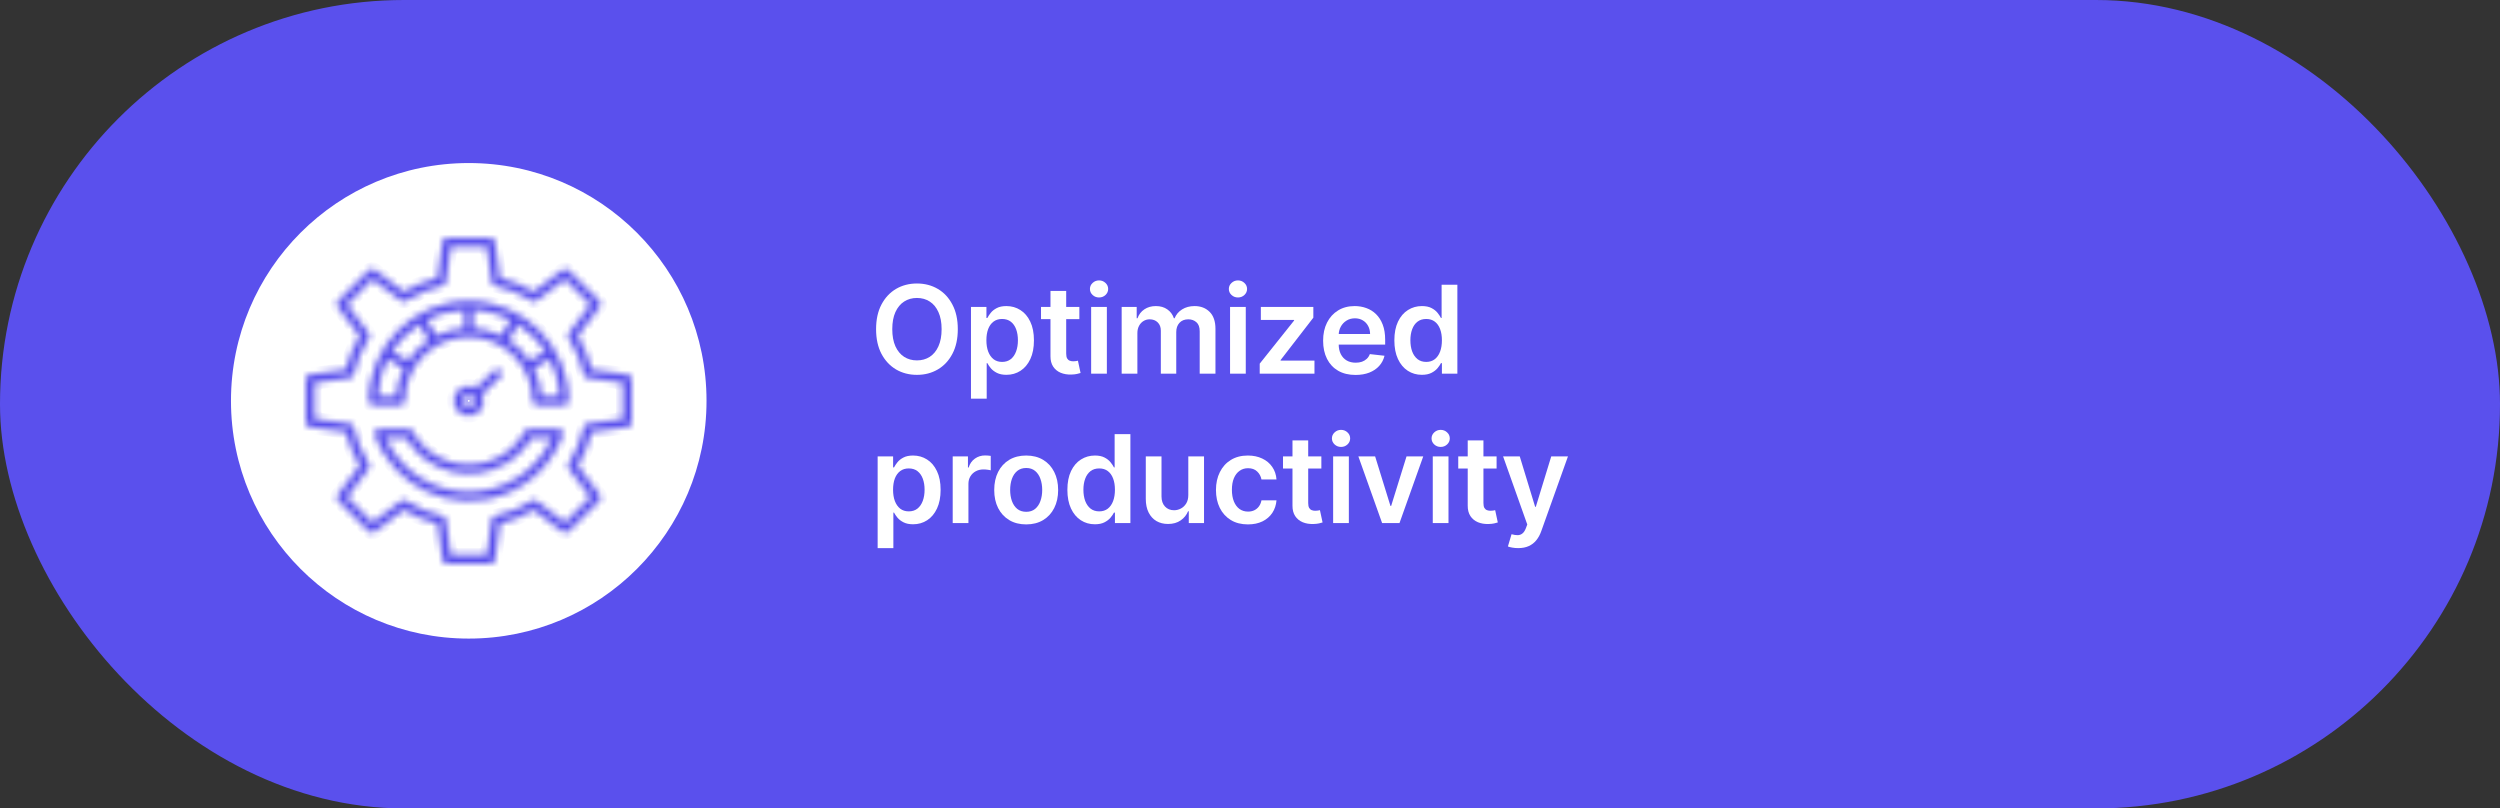<svg width="368" height="119" viewBox="0 0 368 119" fill="none" xmlns="http://www.w3.org/2000/svg">
<rect x="0" y="0" width="368" height="119" fill="#333333" stroke="none"/>
<rect width="368" height="119" rx="59.5" fill="#5A50ED"/>
<path d="M223.472 80.682C223.157 80.682 222.865 80.656 222.596 80.605C222.332 80.558 222.121 80.503 221.963 80.439L222.5 78.636C222.837 78.734 223.137 78.781 223.402 78.777C223.666 78.773 223.898 78.69 224.098 78.528C224.303 78.37 224.476 78.106 224.616 77.735L224.814 77.205L221.254 67.182H223.708L225.971 74.597H226.074L228.343 67.182H230.804L226.873 78.189C226.689 78.709 226.446 79.154 226.144 79.525C225.841 79.9 225.471 80.185 225.032 80.382C224.597 80.582 224.077 80.682 223.472 80.682Z" fill="white"/>
<path d="M220.298 67.182V68.972H214.654V67.182H220.298ZM216.048 64.83H218.362V74.047C218.362 74.358 218.409 74.597 218.502 74.763C218.6 74.925 218.728 75.036 218.886 75.095C219.044 75.155 219.218 75.185 219.41 75.185C219.555 75.185 219.687 75.174 219.806 75.153C219.93 75.131 220.024 75.112 220.088 75.095L220.477 76.904C220.354 76.947 220.177 76.994 219.947 77.045C219.721 77.096 219.444 77.126 219.116 77.134C218.536 77.151 218.014 77.064 217.55 76.872C217.085 76.676 216.717 76.374 216.444 75.965C216.176 75.555 216.044 75.044 216.048 74.43V64.83Z" fill="white"/>
<path d="M210.904 77V67.182H213.218V77H210.904ZM212.067 65.788C211.7 65.788 211.385 65.667 211.121 65.424C210.857 65.177 210.725 64.881 210.725 64.536C210.725 64.186 210.857 63.89 211.121 63.647C211.385 63.4 211.7 63.276 212.067 63.276C212.438 63.276 212.753 63.4 213.013 63.647C213.277 63.89 213.409 64.186 213.409 64.536C213.409 64.881 213.277 65.177 213.013 65.424C212.753 65.667 212.438 65.788 212.067 65.788Z" fill="white"/>
<path d="M209.501 67.182L206.004 77H203.448L199.951 67.182H202.419L204.675 74.475H204.777L207.04 67.182H209.501Z" fill="white"/>
<path d="M196.238 77V67.182H198.551V77H196.238ZM197.401 65.788C197.034 65.788 196.719 65.667 196.455 65.424C196.191 65.177 196.059 64.881 196.059 64.536C196.059 64.186 196.191 63.89 196.455 63.647C196.719 63.4 197.034 63.276 197.401 63.276C197.772 63.276 198.087 63.4 198.347 63.647C198.611 63.89 198.743 64.186 198.743 64.536C198.743 64.881 198.611 65.177 198.347 65.424C198.087 65.667 197.772 65.788 197.401 65.788Z" fill="white"/>
<path d="M194.504 67.182V68.972H188.859V67.182H194.504ZM190.253 64.83H192.567V74.047C192.567 74.358 192.614 74.597 192.707 74.763C192.805 74.925 192.933 75.036 193.091 75.095C193.249 75.155 193.423 75.185 193.615 75.185C193.76 75.185 193.892 75.174 194.011 75.153C194.135 75.131 194.229 75.112 194.293 75.095L194.683 76.904C194.559 76.947 194.382 76.994 194.152 77.045C193.926 77.096 193.649 77.126 193.321 77.134C192.741 77.151 192.219 77.064 191.755 76.872C191.29 76.676 190.922 76.374 190.649 75.965C190.381 75.555 190.249 75.044 190.253 74.43V64.83Z" fill="white"/>
<path d="M183.695 77.192C182.715 77.192 181.873 76.977 181.17 76.546C180.471 76.116 179.932 75.521 179.553 74.763C179.178 74 178.99 73.122 178.99 72.129C178.99 71.132 179.182 70.252 179.566 69.489C179.949 68.722 180.49 68.126 181.189 67.7C181.892 67.269 182.723 67.054 183.682 67.054C184.479 67.054 185.184 67.201 185.798 67.495C186.416 67.785 186.908 68.196 187.274 68.729C187.641 69.257 187.85 69.875 187.901 70.582H185.689C185.6 70.109 185.387 69.715 185.05 69.4C184.718 69.08 184.272 68.92 183.714 68.92C183.241 68.92 182.825 69.048 182.468 69.304C182.11 69.555 181.83 69.918 181.63 70.391C181.434 70.864 181.336 71.43 181.336 72.091C181.336 72.76 181.434 73.335 181.63 73.817C181.826 74.294 182.101 74.663 182.455 74.923C182.813 75.178 183.232 75.306 183.714 75.306C184.055 75.306 184.36 75.242 184.628 75.114C184.901 74.982 185.129 74.793 185.312 74.545C185.495 74.298 185.621 73.998 185.689 73.644H187.901C187.845 74.339 187.641 74.954 187.287 75.492C186.933 76.024 186.452 76.442 185.843 76.744C185.233 77.043 184.517 77.192 183.695 77.192Z" fill="white"/>
<path d="M174.918 72.871V67.182H177.232V77H174.988V75.255H174.886C174.664 75.805 174.3 76.254 173.793 76.604C173.29 76.953 172.67 77.128 171.933 77.128C171.289 77.128 170.721 76.985 170.226 76.7C169.736 76.41 169.353 75.99 169.076 75.44C168.799 74.886 168.66 74.217 168.66 73.433V67.182H170.974V73.075C170.974 73.698 171.145 74.192 171.485 74.558C171.826 74.925 172.274 75.108 172.828 75.108C173.169 75.108 173.499 75.025 173.819 74.859C174.138 74.692 174.4 74.445 174.605 74.117C174.814 73.785 174.918 73.369 174.918 72.871Z" fill="white"/>
<path d="M161.165 77.173C160.394 77.173 159.704 76.975 159.094 76.578C158.485 76.182 158.003 75.607 157.65 74.852C157.296 74.098 157.119 73.182 157.119 72.104C157.119 71.013 157.298 70.092 157.656 69.342C158.018 68.588 158.506 68.019 159.12 67.636C159.733 67.248 160.417 67.054 161.172 67.054C161.747 67.054 162.22 67.152 162.591 67.348C162.961 67.54 163.256 67.772 163.473 68.045C163.69 68.313 163.858 68.567 163.978 68.805H164.074V63.909H166.394V77H164.118V75.453H163.978C163.858 75.692 163.686 75.945 163.46 76.214C163.234 76.478 162.936 76.704 162.565 76.891C162.194 77.079 161.728 77.173 161.165 77.173ZM161.811 75.274C162.301 75.274 162.719 75.142 163.064 74.878C163.409 74.609 163.671 74.237 163.85 73.759C164.029 73.282 164.118 72.726 164.118 72.091C164.118 71.456 164.029 70.904 163.85 70.436C163.675 69.967 163.415 69.602 163.07 69.342C162.729 69.082 162.309 68.953 161.811 68.953C161.295 68.953 160.865 69.087 160.52 69.355C160.175 69.624 159.915 69.994 159.74 70.467C159.565 70.94 159.478 71.482 159.478 72.091C159.478 72.705 159.565 73.252 159.74 73.734C159.919 74.211 160.181 74.588 160.526 74.865C160.876 75.138 161.304 75.274 161.811 75.274Z" fill="white"/>
<path d="M151.054 77.192C150.095 77.192 149.264 76.981 148.561 76.559C147.858 76.137 147.313 75.547 146.925 74.788C146.541 74.03 146.35 73.143 146.35 72.129C146.35 71.115 146.541 70.227 146.925 69.464C147.313 68.701 147.858 68.109 148.561 67.687C149.264 67.265 150.095 67.054 151.054 67.054C152.013 67.054 152.844 67.265 153.547 67.687C154.25 68.109 154.794 68.701 155.177 69.464C155.565 70.227 155.759 71.115 155.759 72.129C155.759 73.143 155.565 74.03 155.177 74.788C154.794 75.547 154.25 76.137 153.547 76.559C152.844 76.981 152.013 77.192 151.054 77.192ZM151.067 75.338C151.587 75.338 152.021 75.195 152.371 74.91C152.72 74.62 152.98 74.232 153.151 73.746C153.325 73.261 153.413 72.719 153.413 72.123C153.413 71.522 153.325 70.979 153.151 70.493C152.98 70.003 152.72 69.613 152.371 69.323C152.021 69.033 151.587 68.888 151.067 68.888C150.534 68.888 150.091 69.033 149.737 69.323C149.388 69.613 149.126 70.003 148.951 70.493C148.781 70.979 148.695 71.522 148.695 72.123C148.695 72.719 148.781 73.261 148.951 73.746C149.126 74.232 149.388 74.62 149.737 74.91C150.091 75.195 150.534 75.338 151.067 75.338Z" fill="white"/>
<path d="M140.238 77V67.182H142.482V68.818H142.584C142.763 68.251 143.07 67.815 143.505 67.508C143.944 67.197 144.444 67.041 145.007 67.041C145.135 67.041 145.277 67.048 145.435 67.06C145.597 67.069 145.731 67.084 145.838 67.105V69.234C145.74 69.2 145.584 69.17 145.371 69.144C145.162 69.114 144.96 69.1 144.764 69.1C144.342 69.1 143.963 69.191 143.626 69.374C143.294 69.553 143.032 69.803 142.84 70.122C142.648 70.442 142.552 70.81 142.552 71.228V77H140.238Z" fill="white"/>
<path d="M129.189 80.682V67.182H131.465V68.805H131.599C131.719 68.567 131.887 68.313 132.104 68.045C132.322 67.772 132.616 67.54 132.986 67.348C133.357 67.152 133.83 67.054 134.405 67.054C135.164 67.054 135.848 67.248 136.457 67.636C137.071 68.019 137.557 68.588 137.915 69.342C138.277 70.092 138.458 71.013 138.458 72.104C138.458 73.182 138.281 74.098 137.927 74.852C137.574 75.606 137.092 76.182 136.483 76.578C135.873 76.974 135.183 77.173 134.412 77.173C133.849 77.173 133.383 77.079 133.012 76.891C132.641 76.704 132.343 76.478 132.117 76.214C131.895 75.945 131.723 75.692 131.599 75.453H131.503V80.682H129.189ZM131.459 72.091C131.459 72.726 131.548 73.282 131.727 73.759C131.91 74.237 132.172 74.609 132.513 74.878C132.858 75.142 133.276 75.274 133.766 75.274C134.278 75.274 134.706 75.138 135.051 74.865C135.396 74.588 135.656 74.211 135.831 73.734C136.01 73.252 136.099 72.704 136.099 72.091C136.099 71.481 136.012 70.94 135.837 70.467C135.662 69.994 135.403 69.624 135.057 69.355C134.712 69.087 134.282 68.952 133.766 68.952C133.272 68.952 132.852 69.082 132.507 69.342C132.162 69.602 131.9 69.967 131.721 70.435C131.546 70.904 131.459 71.456 131.459 72.091Z" fill="white"/>
<path d="M209.296 55.173C208.525 55.173 207.835 54.974 207.225 54.578C206.616 54.182 206.134 53.607 205.781 52.852C205.427 52.098 205.25 51.182 205.25 50.104C205.25 49.013 205.429 48.092 205.787 47.342C206.149 46.588 206.637 46.019 207.251 45.636C207.864 45.248 208.548 45.054 209.303 45.054C209.878 45.054 210.351 45.152 210.722 45.348C211.092 45.54 211.386 45.772 211.604 46.045C211.821 46.313 211.989 46.567 212.109 46.806H212.205V41.909H214.525V55H212.249V53.453H212.109C211.989 53.692 211.817 53.945 211.591 54.214C211.365 54.478 211.067 54.704 210.696 54.891C210.325 55.079 209.859 55.173 209.296 55.173ZM209.942 53.274C210.432 53.274 210.849 53.142 211.195 52.878C211.54 52.609 211.802 52.237 211.981 51.759C212.16 51.282 212.249 50.726 212.249 50.091C212.249 49.456 212.16 48.904 211.981 48.435C211.806 47.967 211.546 47.602 211.201 47.342C210.86 47.083 210.44 46.953 209.942 46.953C209.426 46.953 208.996 47.087 208.651 47.355C208.305 47.624 208.045 47.994 207.871 48.467C207.696 48.94 207.609 49.482 207.609 50.091C207.609 50.705 207.696 51.252 207.871 51.734C208.05 52.211 208.312 52.588 208.657 52.865C209.006 53.138 209.435 53.274 209.942 53.274Z" fill="white"/>
<path d="M199.53 55.192C198.546 55.192 197.696 54.987 196.98 54.578C196.268 54.165 195.721 53.581 195.337 52.827C194.953 52.068 194.762 51.175 194.762 50.148C194.762 49.139 194.953 48.252 195.337 47.489C195.725 46.722 196.266 46.126 196.961 45.7C197.655 45.269 198.471 45.054 199.409 45.054C200.014 45.054 200.585 45.152 201.122 45.348C201.663 45.54 202.14 45.838 202.554 46.243C202.971 46.648 203.299 47.163 203.538 47.79C203.777 48.412 203.896 49.153 203.896 50.014V50.724H195.848V49.164H201.678C201.674 48.721 201.578 48.327 201.39 47.981C201.203 47.632 200.941 47.357 200.604 47.157C200.272 46.957 199.884 46.856 199.441 46.856C198.968 46.856 198.552 46.972 198.194 47.202C197.836 47.428 197.557 47.726 197.357 48.097C197.161 48.463 197.061 48.866 197.056 49.305V50.666C197.056 51.237 197.161 51.727 197.37 52.136C197.578 52.541 197.87 52.852 198.245 53.07C198.62 53.283 199.059 53.389 199.562 53.389C199.899 53.389 200.203 53.342 200.476 53.249C200.749 53.151 200.985 53.008 201.186 52.82C201.386 52.633 201.537 52.401 201.64 52.124L203.8 52.367C203.664 52.938 203.404 53.436 203.02 53.862C202.641 54.284 202.155 54.612 201.563 54.847C200.971 55.077 200.293 55.192 199.53 55.192Z" fill="white"/>
<path d="M185.43 55V53.53L190.492 47.183V47.099H185.596V45.182H193.324V46.761L188.504 52.999V53.083H193.49V55H185.43Z" fill="white"/>
<path d="M181.064 55V45.182H183.378V55H181.064ZM182.227 43.788C181.861 43.788 181.545 43.667 181.281 43.424C181.017 43.177 180.885 42.881 180.885 42.536C180.885 42.186 181.017 41.89 181.281 41.647C181.545 41.4 181.861 41.276 182.227 41.276C182.598 41.276 182.913 41.4 183.173 41.647C183.437 41.89 183.569 42.186 183.569 42.536C183.569 42.881 183.437 43.177 183.173 43.424C182.913 43.667 182.598 43.788 182.227 43.788Z" fill="white"/>
<path d="M165.109 55V45.182H167.321V46.85H167.436C167.641 46.288 167.979 45.849 168.452 45.533C168.925 45.214 169.49 45.054 170.146 45.054C170.811 45.054 171.371 45.216 171.827 45.54C172.288 45.859 172.612 46.296 172.799 46.85H172.901C173.119 46.305 173.485 45.87 174.001 45.546C174.521 45.218 175.136 45.054 175.848 45.054C176.751 45.054 177.489 45.34 178.06 45.91C178.631 46.481 178.916 47.315 178.916 48.41V55H176.596V48.768C176.596 48.158 176.434 47.713 176.11 47.432C175.786 47.146 175.39 47.004 174.921 47.004C174.363 47.004 173.926 47.178 173.611 47.528C173.3 47.873 173.144 48.322 173.144 48.876V55H170.875V48.672C170.875 48.165 170.722 47.76 170.415 47.457C170.112 47.155 169.716 47.004 169.226 47.004C168.893 47.004 168.591 47.089 168.318 47.259C168.045 47.425 167.828 47.662 167.666 47.969C167.504 48.271 167.423 48.625 167.423 49.03V55H165.109Z" fill="white"/>
<path d="M160.616 55V45.182H162.93V55H160.616ZM161.78 43.788C161.413 43.788 161.098 43.667 160.834 43.424C160.57 43.177 160.438 42.881 160.438 42.536C160.438 42.186 160.57 41.89 160.834 41.647C161.098 41.4 161.413 41.276 161.78 41.276C162.151 41.276 162.466 41.4 162.726 41.647C162.99 41.89 163.122 42.186 163.122 42.536C163.122 42.881 162.99 43.177 162.726 43.424C162.466 43.667 162.151 43.788 161.78 43.788Z" fill="white"/>
<path d="M158.881 45.182V46.972H153.236V45.182H158.881ZM154.63 42.83H156.944V52.047C156.944 52.358 156.991 52.597 157.084 52.763C157.182 52.925 157.31 53.036 157.468 53.095C157.626 53.155 157.8 53.185 157.992 53.185C158.137 53.185 158.269 53.174 158.388 53.153C158.512 53.131 158.606 53.112 158.67 53.095L159.059 54.904C158.936 54.947 158.759 54.994 158.529 55.045C158.303 55.096 158.026 55.126 157.698 55.134C157.118 55.151 156.596 55.064 156.132 54.872C155.667 54.676 155.299 54.374 155.026 53.965C154.758 53.555 154.626 53.044 154.63 52.43V42.83Z" fill="white"/>
<path d="M142.928 58.682V45.182H145.203V46.805H145.338C145.457 46.567 145.625 46.313 145.843 46.045C146.06 45.772 146.354 45.54 146.725 45.348C147.095 45.152 147.568 45.054 148.144 45.054C148.902 45.054 149.586 45.248 150.195 45.636C150.809 46.019 151.295 46.588 151.653 47.342C152.015 48.092 152.196 49.013 152.196 50.104C152.196 51.182 152.019 52.098 151.666 52.852C151.312 53.606 150.83 54.182 150.221 54.578C149.612 54.974 148.921 55.173 148.15 55.173C147.588 55.173 147.121 55.079 146.75 54.891C146.379 54.704 146.081 54.478 145.855 54.214C145.634 53.945 145.461 53.692 145.338 53.453H145.242V58.682H142.928ZM145.197 50.091C145.197 50.726 145.286 51.282 145.465 51.759C145.649 52.236 145.911 52.609 146.252 52.878C146.597 53.142 147.014 53.274 147.504 53.274C148.016 53.274 148.444 53.138 148.789 52.865C149.134 52.588 149.394 52.211 149.569 51.734C149.748 51.252 149.838 50.705 149.838 50.091C149.838 49.481 149.75 48.94 149.575 48.467C149.401 47.994 149.141 47.624 148.796 47.355C148.45 47.087 148.02 46.952 147.504 46.952C147.01 46.952 146.59 47.082 146.245 47.342C145.9 47.602 145.638 47.967 145.459 48.435C145.284 48.904 145.197 49.456 145.197 50.091Z" fill="white"/>
<path d="M140.989 48.455C140.989 49.865 140.725 51.073 140.196 52.079C139.672 53.08 138.956 53.847 138.048 54.38C137.145 54.913 136.12 55.179 134.974 55.179C133.828 55.179 132.801 54.913 131.893 54.38C130.99 53.843 130.274 53.074 129.745 52.073C129.221 51.067 128.959 49.861 128.959 48.455C128.959 47.044 129.221 45.838 129.745 44.837C130.274 43.831 130.99 43.062 131.893 42.529C132.801 41.997 133.828 41.73 134.974 41.73C136.12 41.73 137.145 41.997 138.048 42.529C138.956 43.062 139.672 43.831 140.196 44.837C140.725 45.838 140.989 47.044 140.989 48.455ZM138.605 48.455C138.605 47.462 138.449 46.624 138.138 45.943C137.831 45.257 137.405 44.739 136.86 44.389C136.314 44.036 135.686 43.859 134.974 43.859C134.262 43.859 133.634 44.036 133.088 44.389C132.543 44.739 132.115 45.257 131.803 45.943C131.497 46.624 131.343 47.462 131.343 48.455C131.343 49.448 131.497 50.287 131.803 50.973C132.115 51.655 132.543 52.173 133.088 52.526C133.634 52.876 134.262 53.05 134.974 53.05C135.686 53.05 136.314 52.876 136.86 52.526C137.405 52.173 137.831 51.655 138.138 50.973C138.449 50.287 138.605 49.448 138.605 48.455Z" fill="white"/>
<circle cx="69" cy="59" r="35" fill="white"/>
<mask id="path-24-inside-1_3002_115" fill="white">
<path d="M92.995 55.792C92.995 55.461 92.749 55.178 92.419 55.13L87.118 54.4C86.675 52.655 85.987 50.986 85.065 49.444L88.296 45.177C88.499 44.91 88.472 44.537 88.238 44.302L83.694 39.758C83.46 39.523 83.086 39.496 82.82 39.699L78.554 42.931C77.012 42.009 75.343 41.315 73.6 40.878L72.869 35.576C72.826 35.245 72.544 35 72.208 35H65.782C65.451 35 65.168 35.245 65.12 35.576L64.39 40.873C62.646 41.315 60.977 42.009 59.436 42.926L55.169 39.694C54.903 39.491 54.53 39.518 54.295 39.752L49.752 44.297C49.517 44.532 49.49 44.905 49.693 45.172L52.925 49.439C52.002 50.98 51.314 52.65 50.871 54.394L45.576 55.12C45.245 55.162 45 55.445 45 55.781V62.208C45 62.539 45.245 62.822 45.576 62.87L50.877 63.6C51.319 65.345 52.007 67.014 52.93 68.556L49.698 72.823C49.495 73.09 49.522 73.463 49.757 73.698L54.3 78.242C54.535 78.477 54.908 78.504 55.175 78.301L59.441 75.069C60.982 75.991 62.651 76.685 64.395 77.122L65.126 82.424C65.174 82.755 65.451 83 65.787 83H72.213C72.544 83 72.826 82.755 72.874 82.424L73.605 77.127C75.349 76.685 77.018 75.991 78.559 75.074L82.825 78.306C83.092 78.509 83.465 78.482 83.7 78.248L88.243 73.703C88.478 73.468 88.504 73.095 88.302 72.828L85.07 68.561C85.993 67.02 86.681 65.35 87.123 63.606L92.424 62.875C92.755 62.827 93 62.55 93 62.219V55.792H92.995ZM86.489 62.352C86.211 62.39 85.993 62.592 85.929 62.864C85.497 64.774 84.74 66.598 83.7 68.252C83.55 68.486 83.566 68.79 83.732 69.009L86.889 73.175L83.166 76.898L79.002 73.74C78.778 73.575 78.479 73.559 78.244 73.708C76.591 74.754 74.767 75.511 72.858 75.943C72.586 76.007 72.384 76.226 72.346 76.503L71.632 81.677H66.368L65.654 76.503C65.616 76.226 65.414 76.007 65.142 75.943C63.233 75.511 61.409 74.754 59.756 73.708C59.521 73.559 59.217 73.575 58.998 73.74L54.834 76.898L51.111 73.175L54.268 69.009C54.434 68.785 54.45 68.486 54.3 68.252C53.255 66.598 52.503 64.774 52.066 62.864C52.002 62.592 51.783 62.39 51.506 62.352L46.333 61.638V56.373L51.506 55.658C51.783 55.621 52.002 55.418 52.066 55.146C52.498 53.237 53.255 51.413 54.3 49.759C54.45 49.524 54.434 49.22 54.268 49.002L51.111 44.836L54.834 41.113L58.998 44.27C59.222 44.436 59.521 44.452 59.756 44.302C61.409 43.257 63.233 42.499 65.142 42.068C65.414 42.003 65.616 41.785 65.654 41.507L66.368 36.334H71.632L72.346 41.507C72.384 41.785 72.586 42.003 72.858 42.068C74.767 42.499 76.591 43.257 78.244 44.302C78.479 44.452 78.783 44.436 79.002 44.27L83.166 41.113L86.889 44.836L83.732 49.002C83.566 49.226 83.55 49.524 83.7 49.759C84.745 51.413 85.502 53.237 85.934 55.146C85.998 55.418 86.217 55.621 86.494 55.658L91.667 56.373V61.638L86.494 62.352H86.489ZM68.997 44.281C60.87 44.292 54.284 50.879 54.268 59.008C54.268 59.376 54.567 59.675 54.935 59.675H58.934C59.302 59.675 59.601 59.376 59.601 59.008C59.601 53.818 63.809 49.615 68.992 49.615C74.175 49.615 78.383 53.823 78.383 59.008C78.383 59.376 78.682 59.675 79.049 59.675H83.049C83.417 59.675 83.716 59.376 83.716 59.008C83.705 50.879 77.119 44.292 68.987 44.281H68.997ZM69.664 48.303V45.63C71.562 45.721 73.413 46.223 75.103 47.092L73.77 49.402C72.49 48.761 71.093 48.388 69.664 48.297V48.303ZM64.225 49.407L62.891 47.097C64.582 46.228 66.432 45.732 68.331 45.636V48.308C66.902 48.394 65.504 48.772 64.225 49.412V49.407ZM58.294 58.347H55.623C55.714 56.448 56.215 54.592 57.084 52.901L59.398 54.234C58.758 55.514 58.385 56.912 58.294 58.347ZM60.065 53.082L57.756 51.748C58.791 50.154 60.145 48.799 61.739 47.764L63.073 50.079C61.883 50.874 60.86 51.892 60.065 53.082ZM74.927 50.074L76.26 47.764C77.855 48.799 79.21 50.154 80.244 51.748L77.935 53.082C77.14 51.892 76.122 50.868 74.927 50.079V50.074ZM79.706 58.341C79.62 56.912 79.242 55.514 78.602 54.234L80.911 52.901C81.78 54.592 82.281 56.448 82.372 58.341H79.7H79.706ZM82.222 63.131H77.85C77.604 63.131 77.38 63.264 77.263 63.478C74.794 68.044 69.088 69.734 64.528 67.265C62.923 66.395 61.611 65.083 60.742 63.478C60.625 63.264 60.401 63.131 60.156 63.131H55.783C55.415 63.131 55.116 63.43 55.116 63.798C55.116 63.878 55.132 63.953 55.159 64.027C57.932 71.676 66.384 75.629 74.031 72.85C78.132 71.361 81.364 68.129 82.852 64.027C82.98 63.681 82.799 63.302 82.452 63.174C82.377 63.147 82.302 63.131 82.222 63.131ZM69.003 72.401C63.718 72.391 58.934 69.287 56.769 64.465H59.766C62.779 69.569 69.36 71.26 74.463 68.241C76.021 67.318 77.316 66.022 78.239 64.465H81.236C79.071 69.287 74.287 72.391 69.003 72.401ZM73.685 54.554C73.429 54.288 73.008 54.277 72.741 54.533L70.064 57.077C68.997 56.49 67.659 56.88 67.072 57.947C66.486 59.013 66.875 60.352 67.942 60.939C69.008 61.526 70.347 61.136 70.933 60.069C71.28 59.44 71.296 58.688 70.981 58.043L73.658 55.498C73.925 55.248 73.936 54.821 73.685 54.554ZM69.003 59.877C68.523 59.877 68.133 59.488 68.133 59.008C68.133 58.528 68.523 58.139 69.003 58.139C69.483 58.139 69.872 58.528 69.872 59.008C69.872 59.488 69.483 59.877 69.003 59.877Z"/>
</mask>
<path d="M92.995 55.792C92.995 55.461 92.749 55.178 92.419 55.13L87.118 54.4C86.675 52.655 85.987 50.986 85.065 49.444L88.296 45.177C88.499 44.91 88.472 44.537 88.238 44.302L83.694 39.758C83.46 39.523 83.086 39.496 82.82 39.699L78.554 42.931C77.012 42.009 75.343 41.315 73.6 40.878L72.869 35.576C72.826 35.245 72.544 35 72.208 35H65.782C65.451 35 65.168 35.245 65.12 35.576L64.39 40.873C62.646 41.315 60.977 42.009 59.436 42.926L55.169 39.694C54.903 39.491 54.53 39.518 54.295 39.752L49.752 44.297C49.517 44.532 49.49 44.905 49.693 45.172L52.925 49.439C52.002 50.98 51.314 52.65 50.871 54.394L45.576 55.12C45.245 55.162 45 55.445 45 55.781V62.208C45 62.539 45.245 62.822 45.576 62.87L50.877 63.6C51.319 65.345 52.007 67.014 52.93 68.556L49.698 72.823C49.495 73.09 49.522 73.463 49.757 73.698L54.3 78.242C54.535 78.477 54.908 78.504 55.175 78.301L59.441 75.069C60.982 75.991 62.651 76.685 64.395 77.122L65.126 82.424C65.174 82.755 65.451 83 65.787 83H72.213C72.544 83 72.826 82.755 72.874 82.424L73.605 77.127C75.349 76.685 77.018 75.991 78.559 75.074L82.825 78.306C83.092 78.509 83.465 78.482 83.7 78.248L88.243 73.703C88.478 73.468 88.504 73.095 88.302 72.828L85.07 68.561C85.993 67.02 86.681 65.35 87.123 63.606L92.424 62.875C92.755 62.827 93 62.55 93 62.219V55.792H92.995ZM86.489 62.352C86.211 62.39 85.993 62.592 85.929 62.864C85.497 64.774 84.74 66.598 83.7 68.252C83.55 68.486 83.566 68.79 83.732 69.009L86.889 73.175L83.166 76.898L79.002 73.74C78.778 73.575 78.479 73.559 78.244 73.708C76.591 74.754 74.767 75.511 72.858 75.943C72.586 76.007 72.384 76.226 72.346 76.503L71.632 81.677H66.368L65.654 76.503C65.616 76.226 65.414 76.007 65.142 75.943C63.233 75.511 61.409 74.754 59.756 73.708C59.521 73.559 59.217 73.575 58.998 73.74L54.834 76.898L51.111 73.175L54.268 69.009C54.434 68.785 54.45 68.486 54.3 68.252C53.255 66.598 52.503 64.774 52.066 62.864C52.002 62.592 51.783 62.39 51.506 62.352L46.333 61.638V56.373L51.506 55.658C51.783 55.621 52.002 55.418 52.066 55.146C52.498 53.237 53.255 51.413 54.3 49.759C54.45 49.524 54.434 49.22 54.268 49.002L51.111 44.836L54.834 41.113L58.998 44.27C59.222 44.436 59.521 44.452 59.756 44.302C61.409 43.257 63.233 42.499 65.142 42.068C65.414 42.003 65.616 41.785 65.654 41.507L66.368 36.334H71.632L72.346 41.507C72.384 41.785 72.586 42.003 72.858 42.068C74.767 42.499 76.591 43.257 78.244 44.302C78.479 44.452 78.783 44.436 79.002 44.27L83.166 41.113L86.889 44.836L83.732 49.002C83.566 49.226 83.55 49.524 83.7 49.759C84.745 51.413 85.502 53.237 85.934 55.146C85.998 55.418 86.217 55.621 86.494 55.658L91.667 56.373V61.638L86.494 62.352H86.489ZM68.997 44.281C60.87 44.292 54.284 50.879 54.268 59.008C54.268 59.376 54.567 59.675 54.935 59.675H58.934C59.302 59.675 59.601 59.376 59.601 59.008C59.601 53.818 63.809 49.615 68.992 49.615C74.175 49.615 78.383 53.823 78.383 59.008C78.383 59.376 78.682 59.675 79.049 59.675H83.049C83.417 59.675 83.716 59.376 83.716 59.008C83.705 50.879 77.119 44.292 68.987 44.281H68.997ZM69.664 48.303V45.63C71.562 45.721 73.413 46.223 75.103 47.092L73.77 49.402C72.49 48.761 71.093 48.388 69.664 48.297V48.303ZM64.225 49.407L62.891 47.097C64.582 46.228 66.432 45.732 68.331 45.636V48.308C66.902 48.394 65.504 48.772 64.225 49.412V49.407ZM58.294 58.347H55.623C55.714 56.448 56.215 54.592 57.084 52.901L59.398 54.234C58.758 55.514 58.385 56.912 58.294 58.347ZM60.065 53.082L57.756 51.748C58.791 50.154 60.145 48.799 61.739 47.764L63.073 50.079C61.883 50.874 60.86 51.892 60.065 53.082ZM74.927 50.074L76.26 47.764C77.855 48.799 79.21 50.154 80.244 51.748L77.935 53.082C77.14 51.892 76.122 50.868 74.927 50.079V50.074ZM79.706 58.341C79.62 56.912 79.242 55.514 78.602 54.234L80.911 52.901C81.78 54.592 82.281 56.448 82.372 58.341H79.7H79.706ZM82.222 63.131H77.85C77.604 63.131 77.38 63.264 77.263 63.478C74.794 68.044 69.088 69.734 64.528 67.265C62.923 66.395 61.611 65.083 60.742 63.478C60.625 63.264 60.401 63.131 60.156 63.131H55.783C55.415 63.131 55.116 63.43 55.116 63.798C55.116 63.878 55.132 63.953 55.159 64.027C57.932 71.676 66.384 75.629 74.031 72.85C78.132 71.361 81.364 68.129 82.852 64.027C82.98 63.681 82.799 63.302 82.452 63.174C82.377 63.147 82.302 63.131 82.222 63.131ZM69.003 72.401C63.718 72.391 58.934 69.287 56.769 64.465H59.766C62.779 69.569 69.36 71.26 74.463 68.241C76.021 67.318 77.316 66.022 78.239 64.465H81.236C79.071 69.287 74.287 72.391 69.003 72.401ZM73.685 54.554C73.429 54.288 73.008 54.277 72.741 54.533L70.064 57.077C68.997 56.49 67.659 56.88 67.072 57.947C66.486 59.013 66.875 60.352 67.942 60.939C69.008 61.526 70.347 61.136 70.933 60.069C71.28 59.44 71.296 58.688 70.981 58.043L73.658 55.498C73.925 55.248 73.936 54.821 73.685 54.554ZM69.003 59.877C68.523 59.877 68.133 59.488 68.133 59.008C68.133 58.528 68.523 58.139 69.003 58.139C69.483 58.139 69.872 58.528 69.872 59.008C69.872 59.488 69.483 59.877 69.003 59.877Z" fill="#5A50ED" stroke="#5A50ED" stroke-width="2" mask="url(#path-24-inside-1_3002_115)"/>
</svg>
